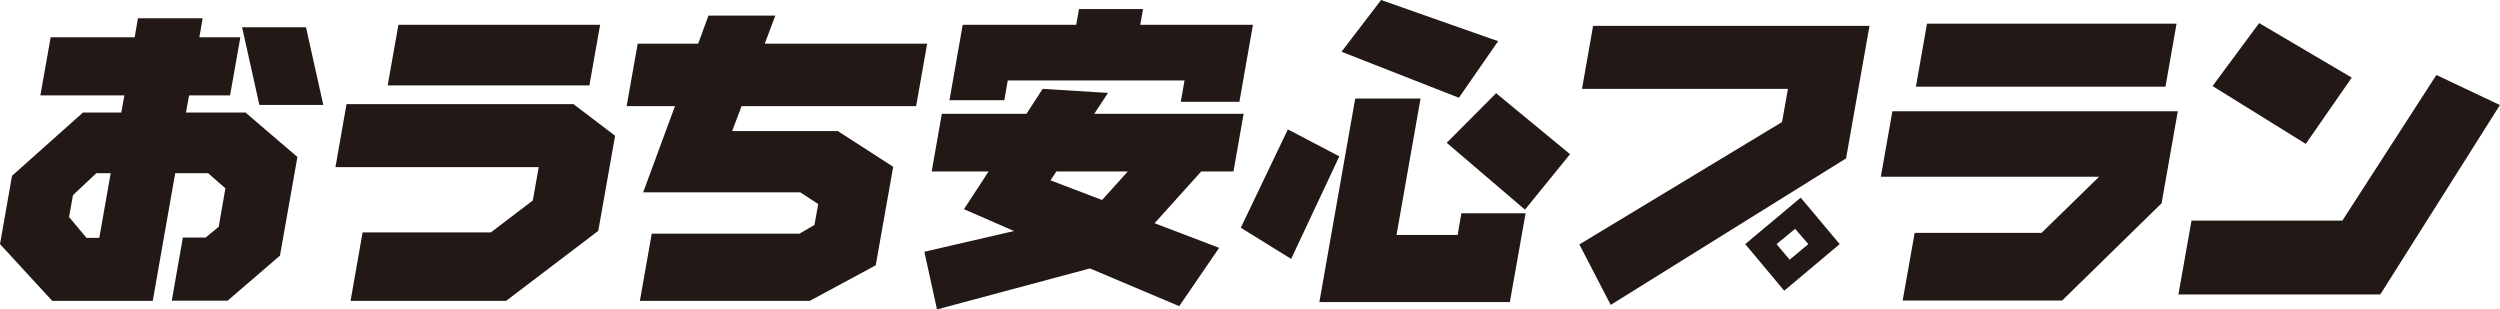<svg data-name="レイヤー_2" xmlns="http://www.w3.org/2000/svg" viewBox="0 0 160.38 19.84"><path d="M15.42 2.39l-.66 3.73h-2.63l-.2 1.1h3.82l3.33 2.85-1.12 6.33-3.36 2.89h-3.58l.71-4.05h1.46l.84-.69.43-2.47-1.11-.97h-2.11L9.8 19.3H3.35L0 15.66l.77-4.38 4.55-4.06h2.46l.2-1.1H2.59l.66-3.73h5.39l.21-1.22H13l-.21 1.22h2.63zM7.1 11.11h-.92l-1.5 1.41-.25 1.4 1.12 1.34h.82l.73-4.14zm12.53-9.36l1.11 4.98h-4.1l-1.11-4.98h4.1zm17.16 4.93l2.67 2.03-1.08 6.1-5.91 4.49h-9.98l.77-4.39h8.23l2.69-2.05.38-2.14H21.52l.71-4.04h14.55zm1.71-5.09l-.69 3.89H24.87l.69-3.89H38.5zM59.48 2.8l-.71 4.01h-11.2l-.6 1.6h6.78l3.55 2.29-1.12 6.32-4.23 2.28h-10.9l.76-4.31h9.48l.96-.56.24-1.34-1.15-.75H41.26l2.04-5.53h-3.1l.71-4.01h3.88l.66-1.8h4.29l-.68 1.8h10.42zm20.3 4.5l-.65 3.7h-2.07l-2.99 3.32 4.14 1.58-2.56 3.74-5.73-2.42-9.81 2.63-.81-3.7 5.75-1.33-3.21-1.4L63.42 11h-3.65l.65-3.7h5.43l1.04-1.6 4.19.26-.88 1.34h9.58zM73.33.58l-.18 1.01h7.23l-.87 4.94h-3.76l.24-1.37H64.65l-.22 1.27h-3.52l.85-4.84h7.28l.18-1.01h4.1zM72.35 11h-4.58l-.38.57 3.31 1.26L72.35 11zm13.57-.97l-3.09 6.58-3.23-2 3.02-6.31 3.3 1.73zm5.21-3.71l-1.54 8.75h3.92l.24-1.39h4.12l-1.01 5.7H84.64l2.3-13.06h4.18zm4.98-3.68l-2.52 3.63-7.53-2.95L88.6 0l7.5 2.64zm4.62 7.24l-2.9 3.57-5.02-4.29 3.17-3.18 4.74 3.91zm19.2-8.21l-1.5 8.49-15.1 9.4-2.01-3.88 13-7.85.38-2.13h-13.21l.71-4.04h17.73zm-1.91 13.99l-3.56 2.99-2.5-2.99 3.56-2.98 2.5 2.98zm-4.05 0l.84 1 1.2-1-.85-.98-1.19.98zm25.74-8.52l-1.04 5.9-6.38 6.24h-10.23l.77-4.34h8.14l3.69-3.6h-14l.74-4.2h18.3zm-.08-5.62l-.71 4.04h-16.01l.71-4.04h16.01zm20.75 5.21l-7.68 12.16h-12.95l.84-4.74h9.68l6.03-9.34 4.08 1.93zm-9.51-1.75l-2.95 4.25-5.98-3.71 2.99-4.04 5.94 3.5z" fill="#221815" data-name="レイヤー_1"/></svg>